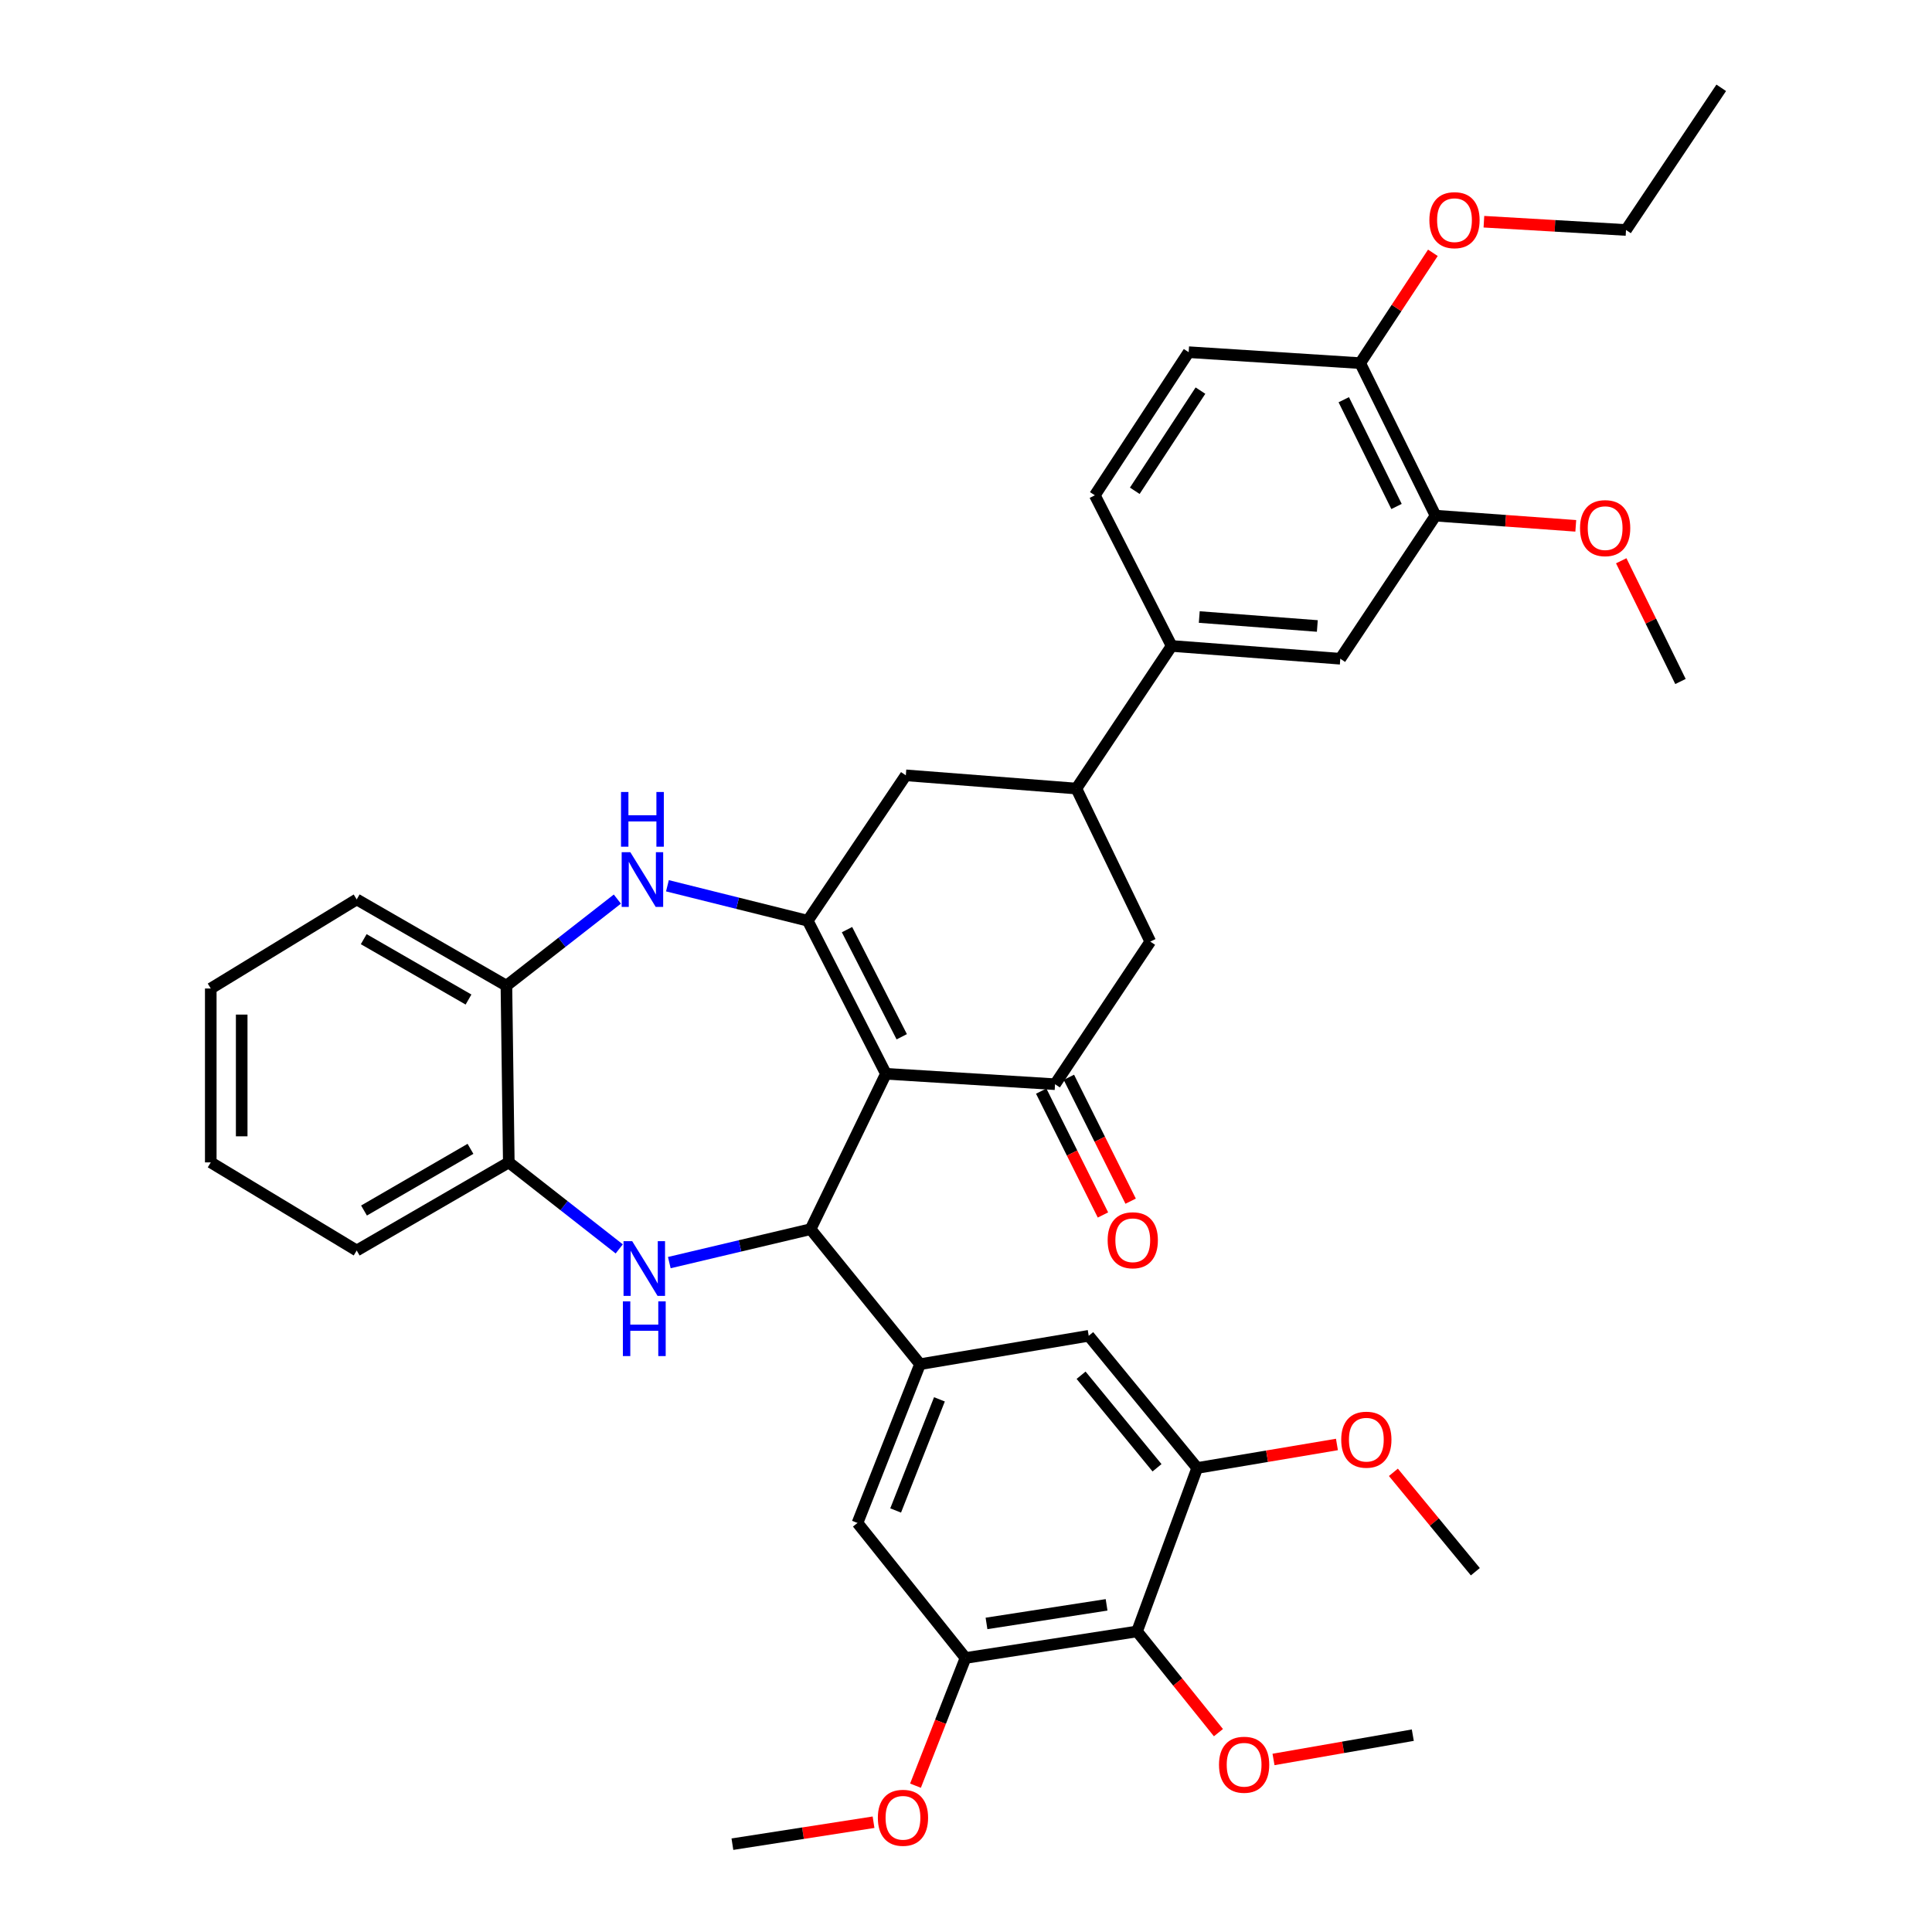 <?xml version='1.0' encoding='iso-8859-1'?>
<svg version='1.1' baseProfile='full'
              xmlns='http://www.w3.org/2000/svg'
                      xmlns:rdkit='http://www.rdkit.org/xml'
                      xmlns:xlink='http://www.w3.org/1999/xlink'
                  xml:space='preserve'
width='1000px' height='1000px' viewBox='0 0 1000 1000'>
<!-- END OF HEADER -->
<rect style='opacity:1.0;fill:#FFFFFF;stroke:none' width='1000' height='1000' x='0' y='0'> </rect>
<path class='bond-0' d='M 458.553,555.793 L 418.085,476.573' style='fill:none;fill-rule:evenodd;stroke:#000000;stroke-width:6px;stroke-linecap:butt;stroke-linejoin:miter;stroke-opacity:1' />
<path class='bond-0' d='M 466.74,536.627 L 438.412,481.173' style='fill:none;fill-rule:evenodd;stroke:#000000;stroke-width:6px;stroke-linecap:butt;stroke-linejoin:miter;stroke-opacity:1' />
<path class='bond-1' d='M 458.553,555.793 L 419.561,636.223' style='fill:none;fill-rule:evenodd;stroke:#000000;stroke-width:6px;stroke-linecap:butt;stroke-linejoin:miter;stroke-opacity:1' />
<path class='bond-3' d='M 458.553,555.793 L 546.09,561.183' style='fill:none;fill-rule:evenodd;stroke:#000000;stroke-width:6px;stroke-linecap:butt;stroke-linejoin:miter;stroke-opacity:1' />
<path class='bond-4' d='M 418.085,476.573 L 381.772,467.522' style='fill:none;fill-rule:evenodd;stroke:#000000;stroke-width:6px;stroke-linecap:butt;stroke-linejoin:miter;stroke-opacity:1' />
<path class='bond-4' d='M 381.772,467.522 L 345.459,458.471' style='fill:none;fill-rule:evenodd;stroke:#0000FF;stroke-width:6px;stroke-linecap:butt;stroke-linejoin:miter;stroke-opacity:1' />
<path class='bond-11' d='M 418.085,476.573 L 468.853,401.31' style='fill:none;fill-rule:evenodd;stroke:#000000;stroke-width:6px;stroke-linecap:butt;stroke-linejoin:miter;stroke-opacity:1' />
<path class='bond-2' d='M 419.561,636.223 L 382.998,644.875' style='fill:none;fill-rule:evenodd;stroke:#000000;stroke-width:6px;stroke-linecap:butt;stroke-linejoin:miter;stroke-opacity:1' />
<path class='bond-2' d='M 382.998,644.875 L 346.435,653.526' style='fill:none;fill-rule:evenodd;stroke:#0000FF;stroke-width:6px;stroke-linecap:butt;stroke-linejoin:miter;stroke-opacity:1' />
<path class='bond-5' d='M 419.561,636.223 L 476.208,706.105' style='fill:none;fill-rule:evenodd;stroke:#000000;stroke-width:6px;stroke-linecap:butt;stroke-linejoin:miter;stroke-opacity:1' />
<path class='bond-10' d='M 320.516,646.432 L 291.934,624.042' style='fill:none;fill-rule:evenodd;stroke:#0000FF;stroke-width:6px;stroke-linecap:butt;stroke-linejoin:miter;stroke-opacity:1' />
<path class='bond-10' d='M 291.934,624.042 L 263.353,601.651' style='fill:none;fill-rule:evenodd;stroke:#000000;stroke-width:6px;stroke-linecap:butt;stroke-linejoin:miter;stroke-opacity:1' />
<path class='bond-13' d='M 546.09,561.183 L 595.381,487.37' style='fill:none;fill-rule:evenodd;stroke:#000000;stroke-width:6px;stroke-linecap:butt;stroke-linejoin:miter;stroke-opacity:1' />
<path class='bond-19' d='M 538.926,564.755 L 554.908,596.812' style='fill:none;fill-rule:evenodd;stroke:#000000;stroke-width:6px;stroke-linecap:butt;stroke-linejoin:miter;stroke-opacity:1' />
<path class='bond-19' d='M 554.908,596.812 L 570.891,628.869' style='fill:none;fill-rule:evenodd;stroke:#FF0000;stroke-width:6px;stroke-linecap:butt;stroke-linejoin:miter;stroke-opacity:1' />
<path class='bond-19' d='M 553.253,557.611 L 569.236,589.668' style='fill:none;fill-rule:evenodd;stroke:#000000;stroke-width:6px;stroke-linecap:butt;stroke-linejoin:miter;stroke-opacity:1' />
<path class='bond-19' d='M 569.236,589.668 L 585.218,621.725' style='fill:none;fill-rule:evenodd;stroke:#FF0000;stroke-width:6px;stroke-linecap:butt;stroke-linejoin:miter;stroke-opacity:1' />
<path class='bond-12' d='M 319.541,465.368 L 290.829,487.776' style='fill:none;fill-rule:evenodd;stroke:#0000FF;stroke-width:6px;stroke-linecap:butt;stroke-linejoin:miter;stroke-opacity:1' />
<path class='bond-12' d='M 290.829,487.776 L 262.117,510.184' style='fill:none;fill-rule:evenodd;stroke:#000000;stroke-width:6px;stroke-linecap:butt;stroke-linejoin:miter;stroke-opacity:1' />
<path class='bond-14' d='M 476.208,706.105 L 563.522,691.403' style='fill:none;fill-rule:evenodd;stroke:#000000;stroke-width:6px;stroke-linecap:butt;stroke-linejoin:miter;stroke-opacity:1' />
<path class='bond-15' d='M 476.208,706.105 L 443.833,788.278' style='fill:none;fill-rule:evenodd;stroke:#000000;stroke-width:6px;stroke-linecap:butt;stroke-linejoin:miter;stroke-opacity:1' />
<path class='bond-15' d='M 486.247,724.299 L 463.585,781.82' style='fill:none;fill-rule:evenodd;stroke:#000000;stroke-width:6px;stroke-linecap:butt;stroke-linejoin:miter;stroke-opacity:1' />
<path class='bond-6' d='M 588.533,844.427 L 499.742,858.168' style='fill:none;fill-rule:evenodd;stroke:#000000;stroke-width:6px;stroke-linecap:butt;stroke-linejoin:miter;stroke-opacity:1' />
<path class='bond-6' d='M 572.765,830.667 L 510.612,840.286' style='fill:none;fill-rule:evenodd;stroke:#000000;stroke-width:6px;stroke-linecap:butt;stroke-linejoin:miter;stroke-opacity:1' />
<path class='bond-23' d='M 588.533,844.427 L 609.596,870.622' style='fill:none;fill-rule:evenodd;stroke:#000000;stroke-width:6px;stroke-linecap:butt;stroke-linejoin:miter;stroke-opacity:1' />
<path class='bond-23' d='M 609.596,870.622 L 630.66,896.817' style='fill:none;fill-rule:evenodd;stroke:#FF0000;stroke-width:6px;stroke-linecap:butt;stroke-linejoin:miter;stroke-opacity:1' />
<path class='bond-40' d='M 588.533,844.427 L 619.671,759.825' style='fill:none;fill-rule:evenodd;stroke:#000000;stroke-width:6px;stroke-linecap:butt;stroke-linejoin:miter;stroke-opacity:1' />
<path class='bond-7' d='M 619.671,759.825 L 563.522,691.403' style='fill:none;fill-rule:evenodd;stroke:#000000;stroke-width:6px;stroke-linecap:butt;stroke-linejoin:miter;stroke-opacity:1' />
<path class='bond-7' d='M 598.873,759.718 L 559.569,711.822' style='fill:none;fill-rule:evenodd;stroke:#000000;stroke-width:6px;stroke-linecap:butt;stroke-linejoin:miter;stroke-opacity:1' />
<path class='bond-24' d='M 619.671,759.825 L 655.834,753.741' style='fill:none;fill-rule:evenodd;stroke:#000000;stroke-width:6px;stroke-linecap:butt;stroke-linejoin:miter;stroke-opacity:1' />
<path class='bond-24' d='M 655.834,753.741 L 691.997,747.657' style='fill:none;fill-rule:evenodd;stroke:#FF0000;stroke-width:6px;stroke-linecap:butt;stroke-linejoin:miter;stroke-opacity:1' />
<path class='bond-8' d='M 499.742,858.168 L 443.833,788.278' style='fill:none;fill-rule:evenodd;stroke:#000000;stroke-width:6px;stroke-linecap:butt;stroke-linejoin:miter;stroke-opacity:1' />
<path class='bond-25' d='M 499.742,858.168 L 486.798,891.217' style='fill:none;fill-rule:evenodd;stroke:#000000;stroke-width:6px;stroke-linecap:butt;stroke-linejoin:miter;stroke-opacity:1' />
<path class='bond-25' d='M 486.798,891.217 L 473.854,924.265' style='fill:none;fill-rule:evenodd;stroke:#FF0000;stroke-width:6px;stroke-linecap:butt;stroke-linejoin:miter;stroke-opacity:1' />
<path class='bond-9' d='M 557.127,408.15 L 595.381,487.37' style='fill:none;fill-rule:evenodd;stroke:#000000;stroke-width:6px;stroke-linecap:butt;stroke-linejoin:miter;stroke-opacity:1' />
<path class='bond-16' d='M 557.127,408.15 L 606.437,334.346' style='fill:none;fill-rule:evenodd;stroke:#000000;stroke-width:6px;stroke-linecap:butt;stroke-linejoin:miter;stroke-opacity:1' />
<path class='bond-38' d='M 557.127,408.15 L 468.853,401.31' style='fill:none;fill-rule:evenodd;stroke:#000000;stroke-width:6px;stroke-linecap:butt;stroke-linejoin:miter;stroke-opacity:1' />
<path class='bond-28' d='M 263.353,601.651 L 184.631,647.261' style='fill:none;fill-rule:evenodd;stroke:#000000;stroke-width:6px;stroke-linecap:butt;stroke-linejoin:miter;stroke-opacity:1' />
<path class='bond-28' d='M 243.519,594.64 L 188.413,626.567' style='fill:none;fill-rule:evenodd;stroke:#000000;stroke-width:6px;stroke-linecap:butt;stroke-linejoin:miter;stroke-opacity:1' />
<path class='bond-39' d='M 263.353,601.651 L 262.117,510.184' style='fill:none;fill-rule:evenodd;stroke:#000000;stroke-width:6px;stroke-linecap:butt;stroke-linejoin:miter;stroke-opacity:1' />
<path class='bond-29' d='M 262.117,510.184 L 184.631,465.544' style='fill:none;fill-rule:evenodd;stroke:#000000;stroke-width:6px;stroke-linecap:butt;stroke-linejoin:miter;stroke-opacity:1' />
<path class='bond-29' d='M 242.502,517.36 L 188.262,486.112' style='fill:none;fill-rule:evenodd;stroke:#000000;stroke-width:6px;stroke-linecap:butt;stroke-linejoin:miter;stroke-opacity:1' />
<path class='bond-17' d='M 606.437,334.346 L 693.733,340.963' style='fill:none;fill-rule:evenodd;stroke:#000000;stroke-width:6px;stroke-linecap:butt;stroke-linejoin:miter;stroke-opacity:1' />
<path class='bond-17' d='M 620.741,319.375 L 681.848,324.007' style='fill:none;fill-rule:evenodd;stroke:#000000;stroke-width:6px;stroke-linecap:butt;stroke-linejoin:miter;stroke-opacity:1' />
<path class='bond-21' d='M 606.437,334.346 L 566.688,256.362' style='fill:none;fill-rule:evenodd;stroke:#000000;stroke-width:6px;stroke-linecap:butt;stroke-linejoin:miter;stroke-opacity:1' />
<path class='bond-18' d='M 693.733,340.963 L 743.042,266.902' style='fill:none;fill-rule:evenodd;stroke:#000000;stroke-width:6px;stroke-linecap:butt;stroke-linejoin:miter;stroke-opacity:1' />
<path class='bond-26' d='M 743.042,266.902 L 779.33,269.538' style='fill:none;fill-rule:evenodd;stroke:#000000;stroke-width:6px;stroke-linecap:butt;stroke-linejoin:miter;stroke-opacity:1' />
<path class='bond-26' d='M 779.33,269.538 L 815.618,272.174' style='fill:none;fill-rule:evenodd;stroke:#FF0000;stroke-width:6px;stroke-linecap:butt;stroke-linejoin:miter;stroke-opacity:1' />
<path class='bond-42' d='M 743.042,266.902 L 704.032,187.957' style='fill:none;fill-rule:evenodd;stroke:#000000;stroke-width:6px;stroke-linecap:butt;stroke-linejoin:miter;stroke-opacity:1' />
<path class='bond-42' d='M 722.838,262.152 L 695.531,206.891' style='fill:none;fill-rule:evenodd;stroke:#000000;stroke-width:6px;stroke-linecap:butt;stroke-linejoin:miter;stroke-opacity:1' />
<path class='bond-20' d='M 704.032,187.957 L 615.251,182.291' style='fill:none;fill-rule:evenodd;stroke:#000000;stroke-width:6px;stroke-linecap:butt;stroke-linejoin:miter;stroke-opacity:1' />
<path class='bond-27' d='M 704.032,187.957 L 722.844,159.406' style='fill:none;fill-rule:evenodd;stroke:#000000;stroke-width:6px;stroke-linecap:butt;stroke-linejoin:miter;stroke-opacity:1' />
<path class='bond-27' d='M 722.844,159.406 L 741.657,130.855' style='fill:none;fill-rule:evenodd;stroke:#FF0000;stroke-width:6px;stroke-linecap:butt;stroke-linejoin:miter;stroke-opacity:1' />
<path class='bond-22' d='M 566.688,256.362 L 615.251,182.291' style='fill:none;fill-rule:evenodd;stroke:#000000;stroke-width:6px;stroke-linecap:butt;stroke-linejoin:miter;stroke-opacity:1' />
<path class='bond-22' d='M 587.361,254.029 L 621.355,202.18' style='fill:none;fill-rule:evenodd;stroke:#000000;stroke-width:6px;stroke-linecap:butt;stroke-linejoin:miter;stroke-opacity:1' />
<path class='bond-31' d='M 659.168,910.694 L 695.217,904.407' style='fill:none;fill-rule:evenodd;stroke:#FF0000;stroke-width:6px;stroke-linecap:butt;stroke-linejoin:miter;stroke-opacity:1' />
<path class='bond-31' d='M 695.217,904.407 L 731.266,898.121' style='fill:none;fill-rule:evenodd;stroke:#000000;stroke-width:6px;stroke-linecap:butt;stroke-linejoin:miter;stroke-opacity:1' />
<path class='bond-32' d='M 721.214,762.074 L 742.423,787.797' style='fill:none;fill-rule:evenodd;stroke:#FF0000;stroke-width:6px;stroke-linecap:butt;stroke-linejoin:miter;stroke-opacity:1' />
<path class='bond-32' d='M 742.423,787.797 L 763.632,813.519' style='fill:none;fill-rule:evenodd;stroke:#000000;stroke-width:6px;stroke-linecap:butt;stroke-linejoin:miter;stroke-opacity:1' />
<path class='bond-33' d='M 452.143,943.175 L 415.618,948.86' style='fill:none;fill-rule:evenodd;stroke:#FF0000;stroke-width:6px;stroke-linecap:butt;stroke-linejoin:miter;stroke-opacity:1' />
<path class='bond-33' d='M 415.618,948.86 L 379.093,954.545' style='fill:none;fill-rule:evenodd;stroke:#000000;stroke-width:6px;stroke-linecap:butt;stroke-linejoin:miter;stroke-opacity:1' />
<path class='bond-34' d='M 839.147,290.252 L 854.479,321.495' style='fill:none;fill-rule:evenodd;stroke:#FF0000;stroke-width:6px;stroke-linecap:butt;stroke-linejoin:miter;stroke-opacity:1' />
<path class='bond-34' d='M 854.479,321.495 L 869.811,352.739' style='fill:none;fill-rule:evenodd;stroke:#000000;stroke-width:6px;stroke-linecap:butt;stroke-linejoin:miter;stroke-opacity:1' />
<path class='bond-30' d='M 768.067,114.762 L 804.841,116.899' style='fill:none;fill-rule:evenodd;stroke:#FF0000;stroke-width:6px;stroke-linecap:butt;stroke-linejoin:miter;stroke-opacity:1' />
<path class='bond-30' d='M 804.841,116.899 L 841.616,119.036' style='fill:none;fill-rule:evenodd;stroke:#000000;stroke-width:6px;stroke-linecap:butt;stroke-linejoin:miter;stroke-opacity:1' />
<path class='bond-36' d='M 184.631,647.261 L 109.092,601.651' style='fill:none;fill-rule:evenodd;stroke:#000000;stroke-width:6px;stroke-linecap:butt;stroke-linejoin:miter;stroke-opacity:1' />
<path class='bond-37' d='M 184.631,465.544 L 109.092,511.651' style='fill:none;fill-rule:evenodd;stroke:#000000;stroke-width:6px;stroke-linecap:butt;stroke-linejoin:miter;stroke-opacity:1' />
<path class='bond-35' d='M 841.616,119.036 L 890.908,45.455' style='fill:none;fill-rule:evenodd;stroke:#000000;stroke-width:6px;stroke-linecap:butt;stroke-linejoin:miter;stroke-opacity:1' />
<path class='bond-41' d='M 109.092,601.651 L 109.092,511.651' style='fill:none;fill-rule:evenodd;stroke:#000000;stroke-width:6px;stroke-linecap:butt;stroke-linejoin:miter;stroke-opacity:1' />
<path class='bond-41' d='M 125.102,588.151 L 125.102,525.151' style='fill:none;fill-rule:evenodd;stroke:#000000;stroke-width:6px;stroke-linecap:butt;stroke-linejoin:miter;stroke-opacity:1' />
<path  class='atom-3' d='M 327.223 642.431
L 336.503 657.431
Q 337.423 658.911, 338.903 661.591
Q 340.383 664.271, 340.463 664.431
L 340.463 642.431
L 344.223 642.431
L 344.223 670.751
L 340.343 670.751
L 330.383 654.351
Q 329.223 652.431, 327.983 650.231
Q 326.783 648.031, 326.423 647.351
L 326.423 670.751
L 322.743 670.751
L 322.743 642.431
L 327.223 642.431
' fill='#0000FF'/>
<path  class='atom-3' d='M 322.403 673.583
L 326.243 673.583
L 326.243 685.623
L 340.723 685.623
L 340.723 673.583
L 344.563 673.583
L 344.563 701.903
L 340.723 701.903
L 340.723 688.823
L 326.243 688.823
L 326.243 701.903
L 322.403 701.903
L 322.403 673.583
' fill='#0000FF'/>
<path  class='atom-5' d='M 326.254 441.085
L 335.534 456.085
Q 336.454 457.565, 337.934 460.245
Q 339.414 462.925, 339.494 463.085
L 339.494 441.085
L 343.254 441.085
L 343.254 469.405
L 339.374 469.405
L 329.414 453.005
Q 328.254 451.085, 327.014 448.885
Q 325.814 446.685, 325.454 446.005
L 325.454 469.405
L 321.774 469.405
L 321.774 441.085
L 326.254 441.085
' fill='#0000FF'/>
<path  class='atom-5' d='M 321.434 409.933
L 325.274 409.933
L 325.274 421.973
L 339.754 421.973
L 339.754 409.933
L 343.594 409.933
L 343.594 438.253
L 339.754 438.253
L 339.754 425.173
L 325.274 425.173
L 325.274 438.253
L 321.434 438.253
L 321.434 409.933
' fill='#0000FF'/>
<path  class='atom-20' d='M 573.318 641.951
Q 573.318 635.151, 576.678 631.351
Q 580.038 627.551, 586.318 627.551
Q 592.598 627.551, 595.958 631.351
Q 599.318 635.151, 599.318 641.951
Q 599.318 648.831, 595.918 652.751
Q 592.518 656.631, 586.318 656.631
Q 580.078 656.631, 576.678 652.751
Q 573.318 648.871, 573.318 641.951
M 586.318 653.431
Q 590.638 653.431, 592.958 650.551
Q 595.318 647.631, 595.318 641.951
Q 595.318 636.391, 592.958 633.591
Q 590.638 630.751, 586.318 630.751
Q 581.998 630.751, 579.638 633.551
Q 577.318 636.351, 577.318 641.951
Q 577.318 647.671, 579.638 650.551
Q 581.998 653.431, 586.318 653.431
' fill='#FF0000'/>
<path  class='atom-24' d='M 630.952 913.428
Q 630.952 906.628, 634.312 902.828
Q 637.672 899.028, 643.952 899.028
Q 650.232 899.028, 653.592 902.828
Q 656.952 906.628, 656.952 913.428
Q 656.952 920.308, 653.552 924.228
Q 650.152 928.108, 643.952 928.108
Q 637.712 928.108, 634.312 924.228
Q 630.952 920.348, 630.952 913.428
M 643.952 924.908
Q 648.272 924.908, 650.592 922.028
Q 652.952 919.108, 652.952 913.428
Q 652.952 907.868, 650.592 905.068
Q 648.272 902.228, 643.952 902.228
Q 639.632 902.228, 637.272 905.028
Q 634.952 907.828, 634.952 913.428
Q 634.952 919.148, 637.272 922.028
Q 639.632 924.908, 643.952 924.908
' fill='#FF0000'/>
<path  class='atom-25' d='M 694.216 745.177
Q 694.216 738.377, 697.576 734.577
Q 700.936 730.777, 707.216 730.777
Q 713.496 730.777, 716.856 734.577
Q 720.216 738.377, 720.216 745.177
Q 720.216 752.057, 716.816 755.977
Q 713.416 759.857, 707.216 759.857
Q 700.976 759.857, 697.576 755.977
Q 694.216 752.097, 694.216 745.177
M 707.216 756.657
Q 711.536 756.657, 713.856 753.777
Q 716.216 750.857, 716.216 745.177
Q 716.216 739.617, 713.856 736.817
Q 711.536 733.977, 707.216 733.977
Q 702.896 733.977, 700.536 736.777
Q 698.216 739.577, 698.216 745.177
Q 698.216 750.897, 700.536 753.777
Q 702.896 756.657, 707.216 756.657
' fill='#FF0000'/>
<path  class='atom-26' d='M 454.376 940.884
Q 454.376 934.084, 457.736 930.284
Q 461.096 926.484, 467.376 926.484
Q 473.656 926.484, 477.016 930.284
Q 480.376 934.084, 480.376 940.884
Q 480.376 947.764, 476.976 951.684
Q 473.576 955.564, 467.376 955.564
Q 461.136 955.564, 457.736 951.684
Q 454.376 947.804, 454.376 940.884
M 467.376 952.364
Q 471.696 952.364, 474.016 949.484
Q 476.376 946.564, 476.376 940.884
Q 476.376 935.324, 474.016 932.524
Q 471.696 929.684, 467.376 929.684
Q 463.056 929.684, 460.696 932.484
Q 458.376 935.284, 458.376 940.884
Q 458.376 946.604, 460.696 949.484
Q 463.056 952.364, 467.376 952.364
' fill='#FF0000'/>
<path  class='atom-27' d='M 817.819 273.359
Q 817.819 266.559, 821.179 262.759
Q 824.539 258.959, 830.819 258.959
Q 837.099 258.959, 840.459 262.759
Q 843.819 266.559, 843.819 273.359
Q 843.819 280.239, 840.419 284.159
Q 837.019 288.039, 830.819 288.039
Q 824.579 288.039, 821.179 284.159
Q 817.819 280.279, 817.819 273.359
M 830.819 284.839
Q 835.139 284.839, 837.459 281.959
Q 839.819 279.039, 839.819 273.359
Q 839.819 267.799, 837.459 264.999
Q 835.139 262.159, 830.819 262.159
Q 826.499 262.159, 824.139 264.959
Q 821.819 267.759, 821.819 273.359
Q 821.819 279.079, 824.139 281.959
Q 826.499 284.839, 830.819 284.839
' fill='#FF0000'/>
<path  class='atom-28' d='M 739.843 113.957
Q 739.843 107.157, 743.203 103.357
Q 746.563 99.557, 752.843 99.557
Q 759.123 99.557, 762.483 103.357
Q 765.843 107.157, 765.843 113.957
Q 765.843 120.837, 762.443 124.757
Q 759.043 128.637, 752.843 128.637
Q 746.603 128.637, 743.203 124.757
Q 739.843 120.877, 739.843 113.957
M 752.843 125.437
Q 757.163 125.437, 759.483 122.557
Q 761.843 119.637, 761.843 113.957
Q 761.843 108.397, 759.483 105.597
Q 757.163 102.757, 752.843 102.757
Q 748.523 102.757, 746.163 105.557
Q 743.843 108.357, 743.843 113.957
Q 743.843 119.677, 746.163 122.557
Q 748.523 125.437, 752.843 125.437
' fill='#FF0000'/>
</svg>
